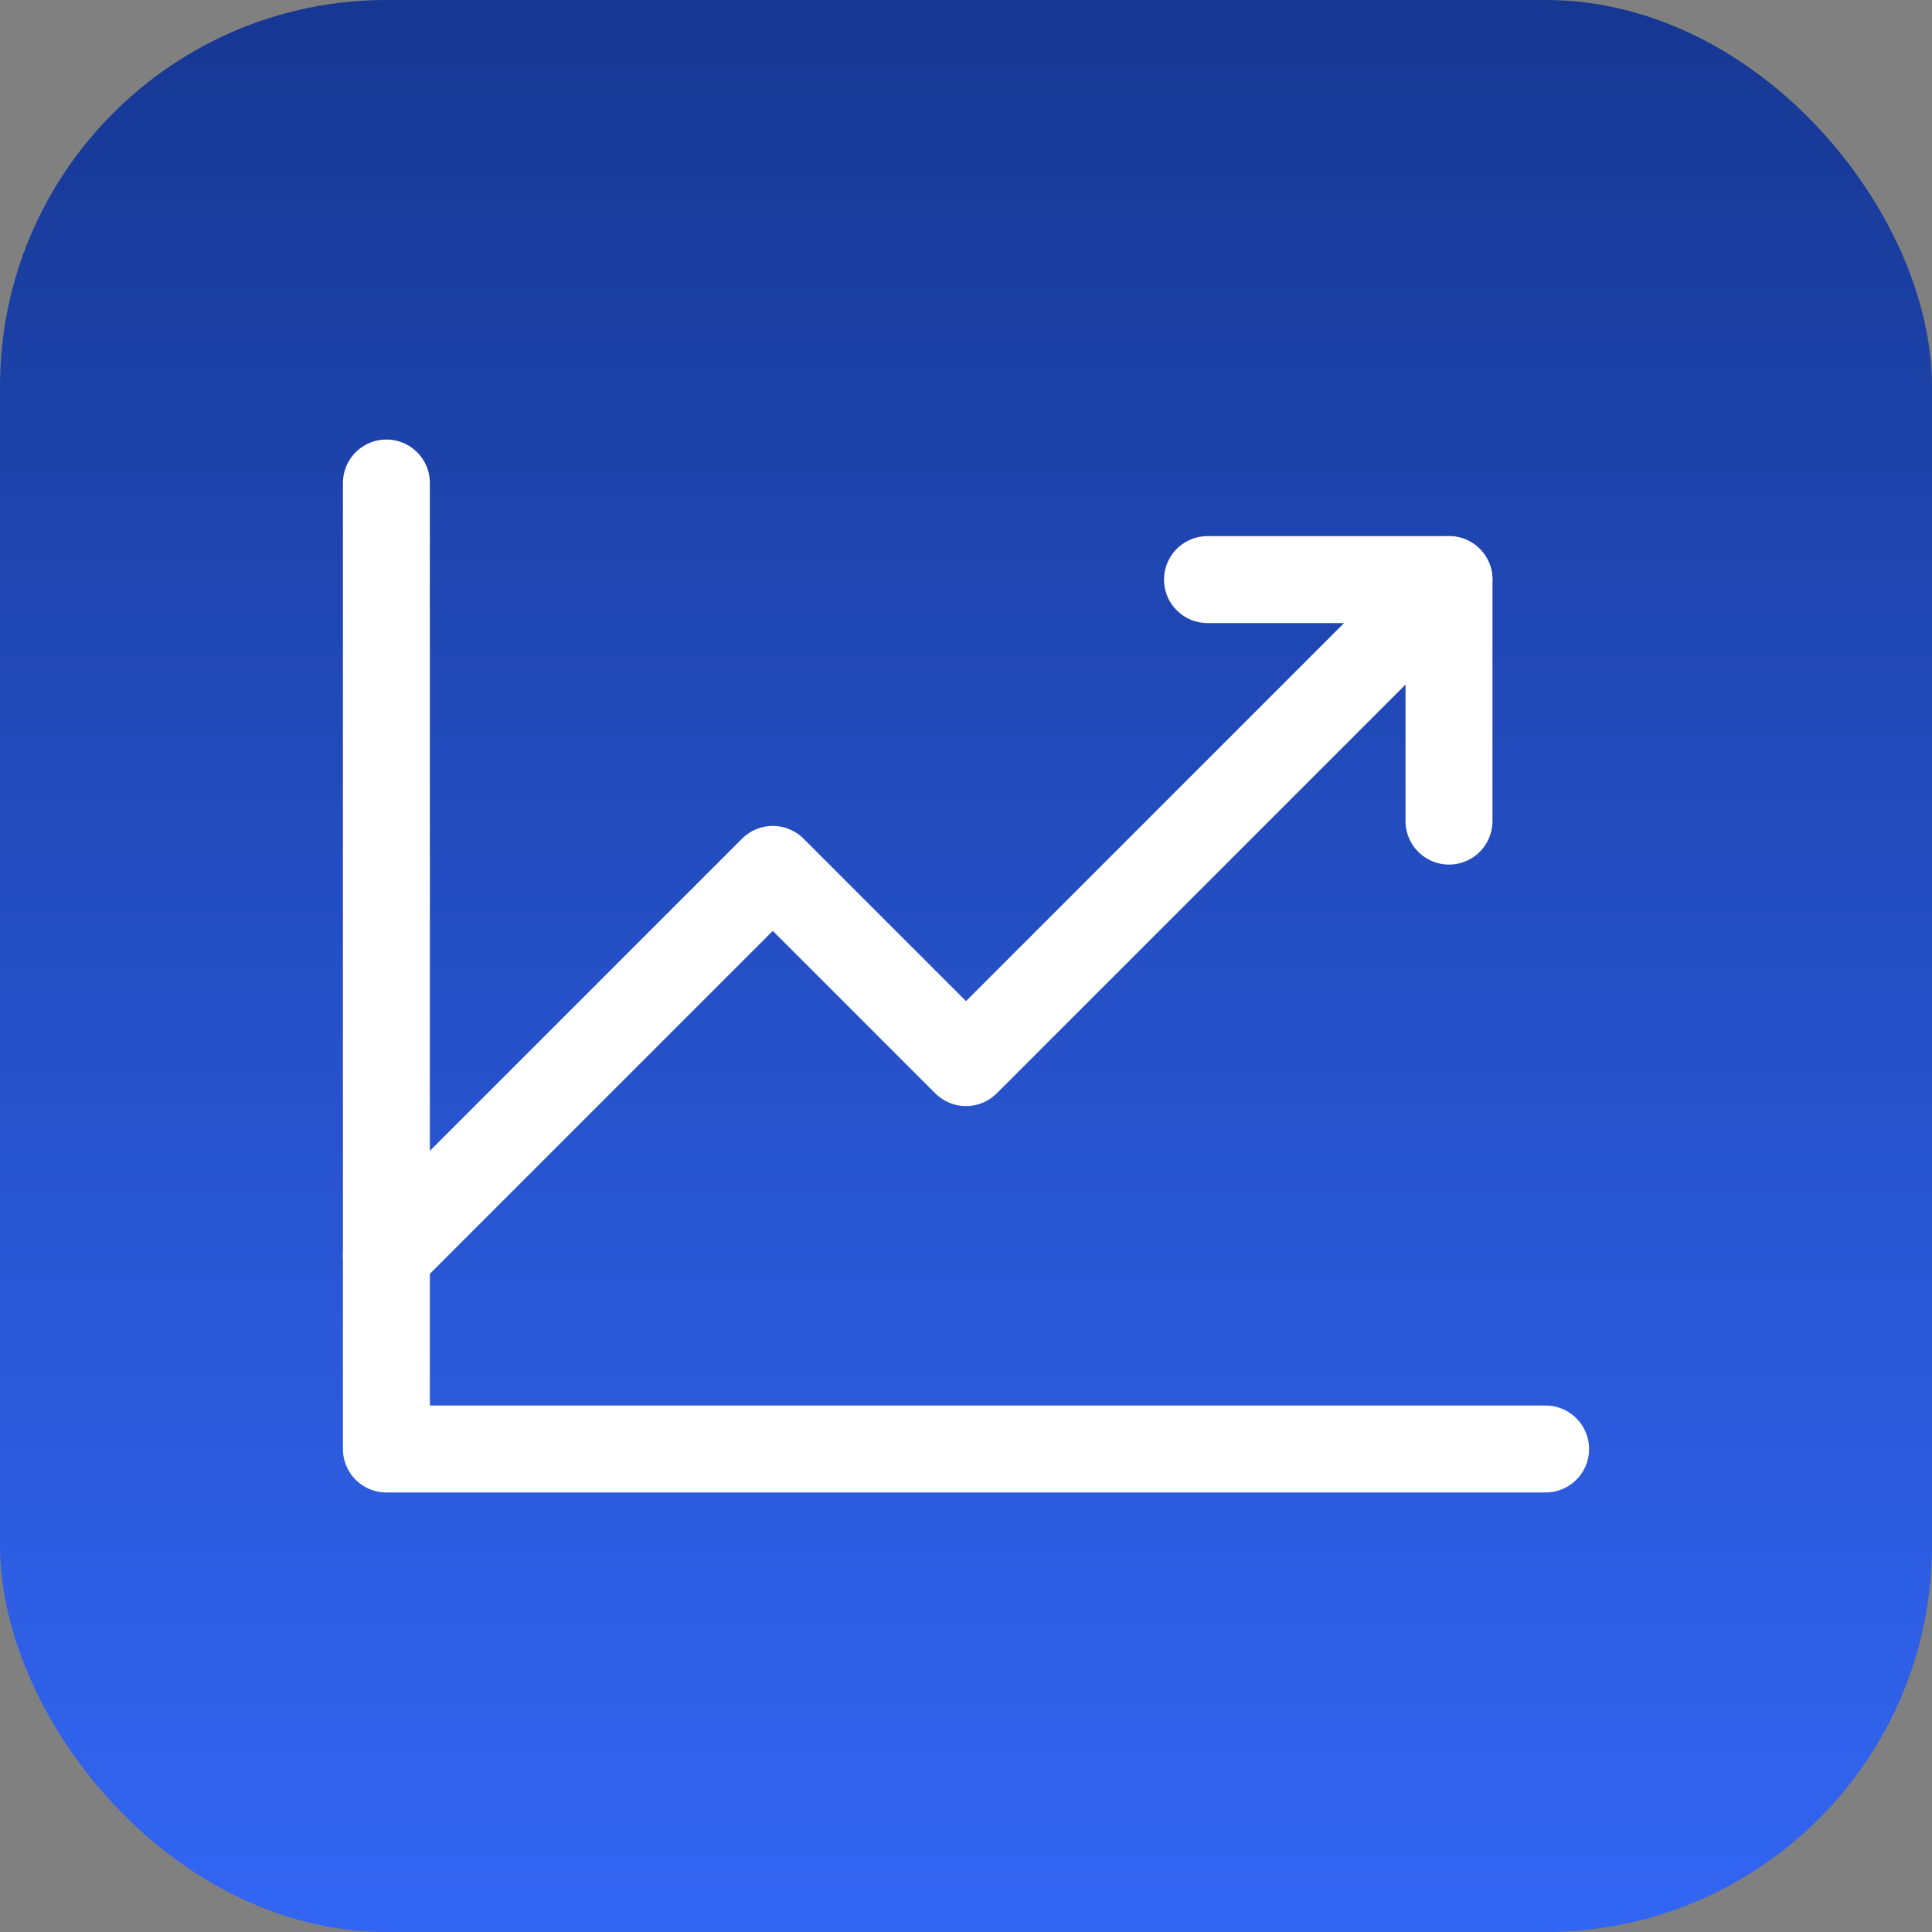<svg width="40" height="40" viewBox="0 0 40 40" fill="none" xmlns="http://www.w3.org/2000/svg"><rect x="0" y="0" width="40" height="40" fill="#808080" stroke="none"/><rect width="40" height="40" rx="8" fill="url(#a)"/><path d="M32 30H8V10" stroke="#fff" stroke-width="1.8" stroke-linecap="round" stroke-linejoin="round"/><path d="M30 12 20 22l-4-4-8 8" stroke="#fff" stroke-width="1.8" stroke-linecap="round" stroke-linejoin="round"/><path d="M30 17v-5h-5" stroke="#fff" stroke-width="1.8" stroke-linecap="round" stroke-linejoin="round"/><defs><linearGradient id="a" x1="20" y1="0" x2="20" y2="40" gradientUnits="userSpaceOnUse"><stop stop-color="#163792"/><stop offset="1" stop-color="#2962FF" stop-opacity=".9"/></linearGradient></defs></svg>